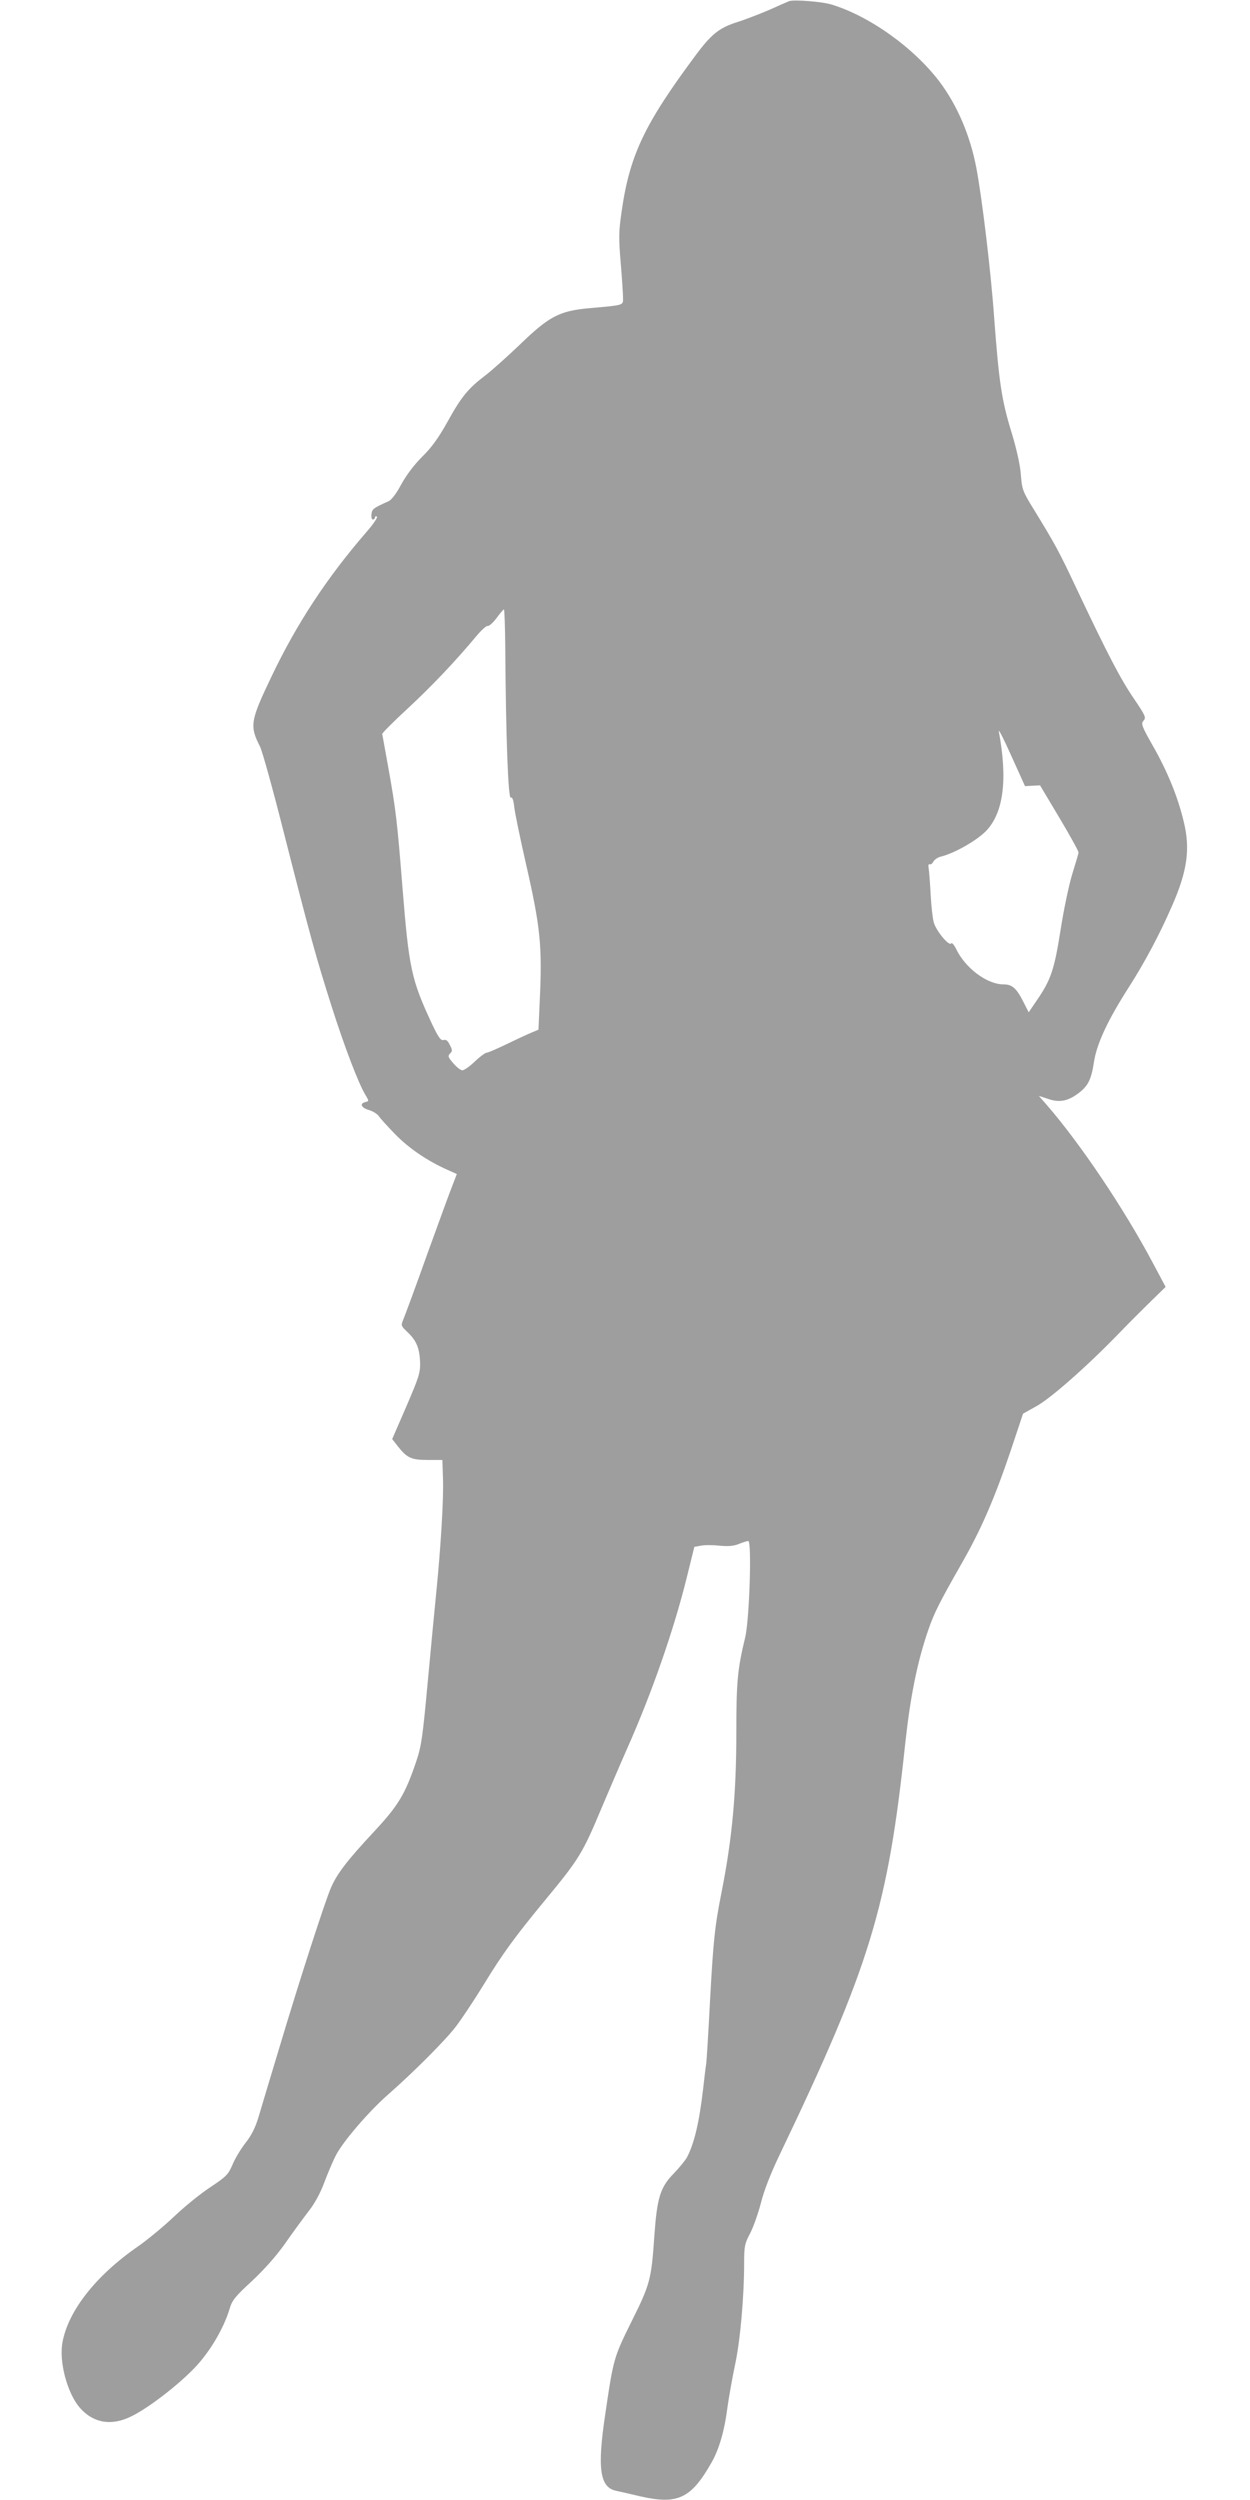 <?xml version="1.0" standalone="no"?>
<!DOCTYPE svg PUBLIC "-//W3C//DTD SVG 20010904//EN"
 "http://www.w3.org/TR/2001/REC-SVG-20010904/DTD/svg10.dtd">
<svg version="1.0" xmlns="http://www.w3.org/2000/svg"
 width="640pt" height="1280pt" viewBox="0 0 640 1280"
 preserveAspectRatio="xMidYMid meet">
<g transform="translate(0,1280) scale(0.1,-0.1)"
fill="#9e9e9e" stroke="none">
<path d="M4040 12794 c-8 -3 -53 -23 -100 -44 -47 -20 -118 -48 -159 -61 -99
-31 -138 -62 -223 -177 -259 -349 -334 -507 -375 -793 -15 -102 -16 -135 -5
-265 7 -82 12 -163 12 -181 0 -37 6 -35 -174 -51 -153 -14 -205 -42 -355 -187
-64 -61 -143 -132 -176 -157 -88 -67 -123 -109 -194 -238 -47 -84 -82 -132
-130 -179 -41 -41 -80 -93 -106 -140 -25 -47 -50 -80 -65 -87 -80 -36 -85 -40
-88 -67 -2 -15 1 -27 7 -27 6 0 11 5 11 11 0 5 4 7 10 4 5 -3 -18 -38 -53 -78
-201 -232 -357 -468 -487 -741 -108 -226 -113 -252 -59 -358 12 -23 68 -226
125 -452 134 -526 162 -627 241 -876 66 -208 139 -399 174 -456 19 -32 19 -32
-2 -37 -30 -8 -18 -30 22 -41 19 -6 40 -19 48 -30 8 -12 46 -54 85 -94 68 -70
164 -136 268 -182 l47 -21 -20 -52 c-12 -29 -70 -188 -130 -354 -59 -166 -115
-317 -123 -336 -14 -34 -14 -35 21 -68 46 -44 61 -82 64 -155 1 -53 -6 -75
-71 -226 l-72 -166 28 -36 c48 -61 70 -71 154 -71 l75 0 3 -95 c4 -103 -11
-348 -34 -580 -8 -80 -28 -288 -44 -462 -26 -281 -32 -327 -59 -407 -57 -168
-91 -225 -217 -360 -135 -145 -187 -212 -219 -285 -30 -68 -162 -476 -265
-821 -45 -148 -92 -306 -105 -350 -17 -57 -37 -98 -69 -138 -24 -31 -54 -81
-66 -111 -21 -49 -31 -60 -114 -115 -50 -33 -134 -101 -186 -151 -52 -49 -135
-118 -184 -152 -214 -148 -356 -328 -386 -490 -19 -99 24 -260 88 -335 70 -80
164 -96 268 -43 84 42 227 151 315 241 79 80 154 205 185 309 12 42 29 63 115
142 64 60 125 129 170 193 38 55 92 128 118 162 31 39 60 92 80 145 17 46 44
110 61 143 35 69 167 223 266 310 131 115 294 278 348 349 30 39 95 137 144
217 95 156 161 246 312 429 177 214 193 241 293 480 36 85 93 218 127 295 127
285 240 610 306 877 l39 158 33 6 c19 4 62 4 96 0 46 -4 73 -2 99 9 20 8 42
15 48 15 19 0 6 -406 -16 -495 -39 -161 -45 -227 -45 -483 0 -314 -21 -543
-75 -817 -36 -180 -43 -253 -60 -565 -8 -157 -17 -299 -19 -315 -3 -17 -10
-75 -16 -130 -20 -171 -45 -279 -83 -351 -9 -16 -40 -54 -69 -84 -68 -70 -84
-123 -98 -321 -15 -218 -21 -244 -116 -434 -91 -184 -93 -189 -135 -475 -42
-279 -28 -376 56 -393 22 -5 77 -17 122 -28 192 -44 261 -12 365 171 39 67 67
163 82 280 8 58 26 159 40 225 26 121 46 345 46 521 0 83 3 97 31 150 17 33
41 102 55 155 15 61 49 149 95 245 464 969 555 1268 644 2109 26 238 61 415
118 580 30 87 57 140 165 330 105 182 173 340 257 588 l63 189 68 38 c73 40
258 203 418 368 50 52 125 127 167 168 l77 75 -65 122 c-148 279 -372 612
-543 809 l-41 47 46 -15 c57 -20 100 -13 153 26 52 38 69 70 83 162 14 93 70
214 179 384 81 127 156 267 220 414 79 179 95 293 61 432 -30 127 -83 257
-157 387 -59 104 -63 116 -49 131 14 16 10 25 -48 111 -68 99 -134 225 -292
559 -96 204 -112 232 -222 412 -57 92 -60 102 -66 175 -3 49 -21 129 -46 213
-53 171 -66 261 -91 595 -17 240 -62 611 -91 765 -32 167 -97 319 -188 441
-131 173 -356 335 -551 395 -49 16 -196 27 -220 18z m-1453 -3312 c3 -460 15
-771 28 -766 8 4 14 -11 18 -48 3 -29 29 -154 57 -278 78 -340 87 -432 73
-725 l-6 -137 -36 -15 c-20 -8 -77 -35 -127 -59 -50 -24 -96 -44 -103 -44 -6
0 -34 -20 -60 -45 -26 -25 -55 -45 -64 -45 -8 0 -29 16 -46 36 -27 31 -29 37
-17 50 13 12 13 18 -1 44 -10 22 -20 29 -32 25 -14 -4 -26 13 -59 82 -106 228
-118 281 -152 708 -26 325 -33 389 -71 600 -17 94 -31 173 -32 177 -1 4 57 63
130 130 126 117 248 246 351 370 26 31 52 55 59 53 6 -2 27 16 45 40 18 25 35
44 38 45 3 0 6 -89 7 -198z m2699 -705 l39 2 99 -166 c55 -92 99 -172 98 -178
0 -5 -15 -55 -32 -110 -17 -55 -44 -184 -60 -287 -32 -203 -49 -254 -121 -359
l-42 -62 -25 49 c-37 74 -59 94 -104 94 -85 0 -197 84 -244 184 -10 20 -21 31
-24 26 -10 -17 -77 64 -89 107 -6 21 -13 85 -16 143 -3 58 -8 118 -10 133 -3
16 -1 25 5 22 5 -3 14 3 19 14 6 10 23 22 38 25 73 18 192 87 237 137 85 95
105 262 60 504 -3 17 26 -40 64 -125 l70 -155 38 2z"/>
</g>
</svg>
